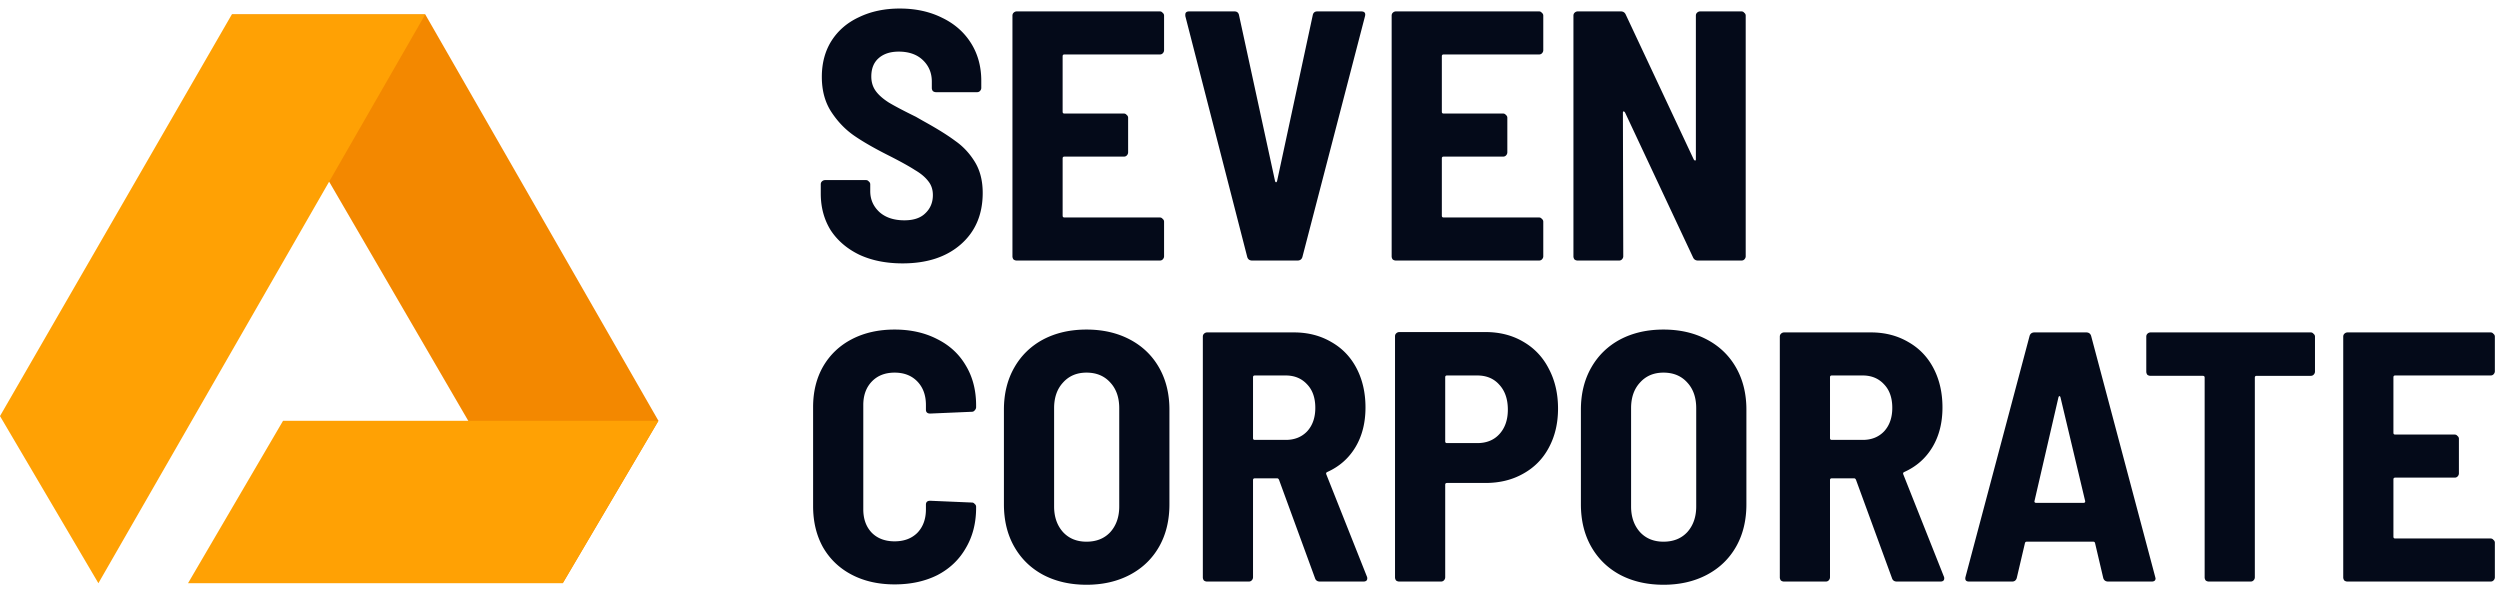 <svg xmlns="http://www.w3.org/2000/svg" width="486" height="115" fill="none" viewBox="0 0 486 115"><path fill="#F38800" d="M109.396 113.375 45.069 2.8h37.6L128 81.8l-18.604 31.575Z"></path><path fill="#FFA104" d="M128 81.8H55.026l-18.473 31.575h72.843L128 81.801Zm-82.931-79h37.6L19.128 113.375 0 80.884 45.069 2.8Z"></path><path fill="#040A19" d="M329.678 3.046c0-.23.069-.415.208-.553a.86.86 0 0 1 .622-.277h8.026c.231 0 .416.092.554.277a.659.659 0 0 1 .277.553V49.82c0 .23-.093.438-.277.623-.138.138-.323.207-.554.207h-8.441c-.461 0-.784-.207-.969-.623l-13.215-28.16c-.092-.138-.184-.208-.277-.208-.092 0-.138.093-.138.277l.069 27.884c0 .23-.092.438-.277.623-.138.138-.323.207-.553.207h-8.026c-.231 0-.438-.069-.623-.207a1.015 1.015 0 0 1-.208-.623V3.046c0-.23.07-.415.208-.553a.861.861 0 0 1 .623-.277h8.372c.461 0 .784.207.968.623l13.216 28.16c.092.139.184.208.277.208.092 0 .138-.093.138-.277V3.046Zm-29.665 6.712c0 .23-.092.438-.277.622-.138.139-.323.208-.553.208H280.64c-.231 0-.346.115-.346.346v10.794c0 .23.115.345.346.345h11.554c.231 0 .416.093.554.277a.657.657 0 0 1 .277.554v6.711a.86.86 0 0 1-.277.623c-.138.138-.323.208-.554.208H280.64c-.231 0-.346.115-.346.345v11.14c0 .23.115.346.346.346h18.543c.23 0 .415.092.553.277a.657.657 0 0 1 .277.553v6.712c0 .23-.092.438-.277.623-.138.138-.323.207-.553.207h-27.815c-.231 0-.438-.069-.623-.207a1.014 1.014 0 0 1-.207-.623V3.046c0-.23.069-.415.207-.553a.861.861 0 0 1 .623-.277h27.815c.23 0 .415.092.553.277a.657.657 0 0 1 .277.553v6.712ZM243.432 50.65c-.507 0-.83-.231-.969-.693L230.424 3.115V2.84c0-.416.254-.623.761-.623h8.787c.508 0 .808.254.9.76l6.988 32.175c.046.184.115.276.208.276.092 0 .161-.092.207-.276l6.919-32.174c.093-.507.392-.761.9-.761h8.51c.646 0 .9.3.761.9l-12.177 46.841c-.139.462-.462.692-.969.692h-8.787ZM226.295 9.758a.86.86 0 0 1-.276.622c-.139.139-.323.208-.554.208h-18.543c-.23 0-.346.115-.346.346v10.794c0 .23.116.345.346.345h11.555c.231 0 .415.093.553.277a.657.657 0 0 1 .277.554v6.711a.86.86 0 0 1-.277.623c-.138.138-.322.208-.553.208h-11.555c-.23 0-.346.115-.346.345v11.14c0 .23.116.346.346.346h18.543c.231 0 .415.092.554.277a.658.658 0 0 1 .276.553v6.712c0 .23-.092.438-.276.623-.139.138-.323.207-.554.207h-27.814c-.231 0-.439-.069-.623-.207a1.015 1.015 0 0 1-.208-.623V3.046c0-.23.07-.415.208-.553a.86.86 0 0 1 .623-.277h27.814c.231 0 .415.092.554.277a.658.658 0 0 1 .276.553v6.712Zm-50.824 41.444c-3.183 0-5.973-.554-8.372-1.661-2.399-1.153-4.267-2.745-5.605-4.774-1.291-2.076-1.937-4.451-1.937-7.127v-1.799c0-.23.069-.415.208-.553a.859.859 0 0 1 .622-.277h7.957c.231 0 .415.092.554.277a.66.66 0 0 1 .277.553v1.315c0 1.614.599 2.975 1.799 4.082 1.199 1.061 2.813 1.592 4.843 1.592 1.799 0 3.16-.462 4.082-1.384.969-.923 1.453-2.1 1.453-3.529 0-1.06-.3-1.96-.899-2.698-.6-.785-1.453-1.5-2.56-2.145-1.061-.692-2.722-1.615-4.982-2.768-2.768-1.384-5.028-2.675-6.781-3.875-1.753-1.199-3.252-2.744-4.497-4.635-1.246-1.892-1.868-4.175-1.868-6.85 0-2.676.622-5.005 1.868-6.989 1.291-2.03 3.09-3.574 5.397-4.635 2.306-1.107 4.935-1.66 7.887-1.66 3.091 0 5.836.599 8.234 1.798 2.399 1.153 4.267 2.79 5.605 4.913 1.337 2.122 2.006 4.566 2.006 7.334v1.384c0 .23-.092.438-.277.622-.138.139-.323.208-.553.208h-7.957c-.231 0-.438-.07-.623-.208a1.014 1.014 0 0 1-.207-.622v-1.246c0-1.66-.577-3.044-1.73-4.151-1.153-1.107-2.722-1.66-4.705-1.66-1.661 0-2.975.437-3.944 1.314-.923.83-1.384 2.006-1.384 3.528 0 1.061.277 1.984.83 2.768.554.784 1.407 1.545 2.561 2.283 1.153.692 2.906 1.615 5.258 2.768l1.453.83c2.675 1.476 4.751 2.768 6.227 3.875 1.522 1.06 2.791 2.422 3.806 4.082 1.014 1.66 1.522 3.667 1.522 6.02 0 4.197-1.43 7.542-4.29 10.032-2.814 2.445-6.573 3.668-11.278 3.668ZM485 72.163c0 .23-.092.438-.277.623-.138.138-.323.207-.553.207h-18.543c-.231 0-.346.116-.346.346v10.794c0 .23.115.346.346.346h11.555c.23 0 .415.092.553.277a.656.656 0 0 1 .277.553v6.712c0 .23-.092.438-.277.622-.138.139-.323.208-.553.208h-11.555c-.231 0-.346.115-.346.346v11.139c0 .231.115.346.346.346h18.543c.23 0 .415.093.553.277a.658.658 0 0 1 .277.554v6.711a.86.86 0 0 1-.277.623c-.138.138-.323.207-.553.207h-27.815c-.23 0-.438-.069-.623-.207a1.015 1.015 0 0 1-.207-.623V65.451c0-.23.069-.415.207-.553a.863.863 0 0 1 .623-.277h27.815c.23 0 .415.092.553.277a.656.656 0 0 1 .277.553v6.712Zm-35.797-7.542c.231 0 .415.092.553.277a.656.656 0 0 1 .277.553v6.781c0 .23-.092.438-.277.623-.138.138-.322.207-.553.207h-10.517c-.231 0-.346.116-.346.346v38.816a.86.86 0 0 1-.277.623c-.138.138-.323.207-.553.207h-8.096c-.23 0-.438-.069-.622-.207a1.01 1.01 0 0 1-.208-.623V73.408c0-.23-.115-.346-.346-.346h-10.171c-.231 0-.438-.069-.623-.207a1.014 1.014 0 0 1-.207-.623v-6.78c0-.231.069-.416.207-.554a.86.86 0 0 1 .623-.277h31.136Zm-39.363 48.433c-.507 0-.83-.23-.969-.691l-1.591-6.781c-.046-.185-.161-.277-.346-.277h-12.939c-.184 0-.299.092-.346.277l-1.591 6.781c-.138.461-.438.691-.899.691h-8.373c-.599 0-.83-.299-.691-.899l12.454-46.842c.138-.461.461-.692.969-.692h10.032c.508 0 .83.23.969.692l12.454 46.842.069.277c0 .415-.253.622-.761.622h-8.441Zm-14.322-15.706c-.047.139-.023.254.069.346.092.046.184.07.277.07h9.133a.611.611 0 0 0 .276-.07c.093-.092.116-.207.07-.346l-4.775-20.065c-.046-.184-.115-.277-.207-.277-.092 0-.162.093-.208.277l-4.635 20.065Zm-26.759 15.706c-.507 0-.83-.23-.968-.691l-6.989-19.097c-.092-.184-.207-.277-.346-.277h-4.359c-.23 0-.345.115-.345.346v18.889a.863.863 0 0 1-.277.623c-.139.138-.323.207-.554.207h-8.095c-.231 0-.438-.069-.623-.207a1.015 1.015 0 0 1-.207-.623V65.451c0-.23.069-.415.207-.553a.86.86 0 0 1 .623-.277h16.882c2.722 0 5.144.623 7.265 1.868 2.122 1.2 3.76 2.906 4.913 5.12 1.153 2.214 1.73 4.751 1.73 7.611 0 2.952-.646 5.513-1.938 7.68-1.291 2.168-3.113 3.783-5.466 4.844-.23.092-.3.254-.207.484l7.887 19.858c.047.092.07.207.07.346 0 .415-.254.622-.761.622h-8.442Zm-12.662-40.06c-.23 0-.345.115-.345.345v11.832c0 .23.115.346.345.346h6.02c1.707 0 3.091-.554 4.151-1.66 1.061-1.154 1.592-2.676 1.592-4.567 0-1.938-.531-3.46-1.592-4.567-1.06-1.153-2.444-1.73-4.151-1.73h-6.02Zm-32.718 40.682c-3.183 0-5.997-.646-8.441-1.937-2.399-1.292-4.267-3.114-5.605-5.466-1.337-2.353-2.006-5.097-2.006-8.234V79.634c0-3.09.669-5.812 2.006-8.164 1.338-2.353 3.206-4.175 5.605-5.466 2.444-1.292 5.258-1.938 8.441-1.938 3.183 0 5.996.646 8.441 1.938 2.445 1.291 4.336 3.113 5.674 5.466 1.337 2.352 2.006 5.074 2.006 8.164V98.04c0 3.137-.669 5.881-2.006 8.234-1.338 2.352-3.229 4.174-5.674 5.466-2.445 1.291-5.258 1.937-8.441 1.937Zm0-8.372c1.937 0 3.482-.623 4.636-1.868 1.153-1.292 1.729-2.952 1.729-4.982V79.358c0-2.076-.576-3.737-1.729-4.982-1.154-1.292-2.699-1.938-4.636-1.938-1.891 0-3.414.646-4.567 1.938-1.153 1.245-1.729 2.906-1.729 4.981v19.097c0 2.03.576 3.69 1.729 4.982 1.153 1.245 2.676 1.868 4.567 1.868Zm-34.613-40.752c2.768 0 5.213.622 7.334 1.868 2.168 1.245 3.829 2.998 4.982 5.258 1.2 2.26 1.799 4.844 1.799 7.75 0 2.86-.599 5.397-1.799 7.61-1.153 2.169-2.814 3.852-4.982 5.052-2.121 1.199-4.566 1.799-7.334 1.799h-7.472c-.231 0-.346.115-.346.346v17.989a.86.86 0 0 1-.277.623c-.138.138-.323.207-.554.207h-8.095c-.23 0-.438-.069-.623-.207a1.015 1.015 0 0 1-.207-.623V65.382c0-.23.069-.415.207-.553a.863.863 0 0 1 .623-.277h16.744Zm-1.591 21.587c1.799 0 3.229-.576 4.29-1.73 1.107-1.199 1.66-2.79 1.66-4.774 0-2.03-.553-3.644-1.66-4.843-1.061-1.2-2.491-1.799-4.29-1.799h-5.881c-.231 0-.346.115-.346.346v12.454c0 .23.115.346.346.346h5.881Zm-30.58 26.915c-.508 0-.831-.23-.969-.691l-6.988-19.097c-.092-.184-.208-.277-.346-.277h-4.359c-.231 0-.346.115-.346.346v18.889a.86.86 0 0 1-.277.623c-.138.138-.323.207-.553.207h-8.096c-.23 0-.438-.069-.622-.207a1.01 1.01 0 0 1-.208-.623V65.451c0-.23.069-.415.208-.553a.859.859 0 0 1 .622-.277h16.883c2.721 0 5.143.623 7.265 1.868 2.122 1.2 3.759 2.906 4.912 5.12 1.154 2.214 1.73 4.751 1.73 7.611 0 2.952-.646 5.513-1.937 7.68-1.292 2.168-3.114 3.783-5.466 4.844-.231.092-.3.254-.208.484l7.888 19.858a.77.77 0 0 1 .069.346c0 .415-.254.622-.761.622h-8.441Zm-12.662-40.06c-.231 0-.346.115-.346.345v11.832c0 .23.115.346.346.346h6.019c1.707 0 3.091-.554 4.152-1.66 1.061-1.154 1.591-2.676 1.591-4.567 0-1.938-.53-3.46-1.591-4.567-1.061-1.153-2.445-1.73-4.152-1.73h-6.019Zm-32.719 40.682c-3.182 0-5.996-.646-8.441-1.937-2.399-1.292-4.267-3.114-5.604-5.466-1.338-2.353-2.007-5.097-2.007-8.234V79.634c0-3.09.669-5.812 2.007-8.164 1.337-2.353 3.205-4.175 5.604-5.466 2.445-1.292 5.259-1.938 8.441-1.938 3.183 0 5.997.646 8.442 1.938 2.444 1.291 4.336 3.113 5.673 5.466 1.338 2.352 2.007 5.074 2.007 8.164V98.04c0 3.137-.669 5.881-2.007 8.234-1.337 2.352-3.229 4.174-5.673 5.466-2.445 1.291-5.259 1.937-8.442 1.937Zm0-8.372c1.938 0 3.483-.623 4.636-1.868 1.153-1.292 1.73-2.952 1.73-4.982V79.358c0-2.076-.577-3.737-1.73-4.982-1.153-1.292-2.698-1.938-4.636-1.938-1.891 0-3.413.646-4.566 1.938-1.153 1.245-1.73 2.906-1.73 4.981v19.097c0 2.03.577 3.69 1.73 4.982 1.153 1.245 2.675 1.868 4.566 1.868Zm-37.302 8.303c-3.137 0-5.905-.623-8.303-1.868-2.399-1.246-4.267-3.022-5.605-5.328-1.291-2.306-1.937-4.982-1.937-8.026V79.15c0-2.998.646-5.628 1.937-7.888 1.338-2.306 3.206-4.082 5.605-5.328 2.398-1.245 5.166-1.868 8.303-1.868 3.136 0 5.904.623 8.302 1.868 2.399 1.2 4.244 2.907 5.536 5.12 1.337 2.215 2.006 4.798 2.006 7.75v.346c0 .23-.092.438-.277.623a.656.656 0 0 1-.553.276l-8.095.346c-.554 0-.831-.253-.831-.76v-.9c0-1.891-.553-3.414-1.66-4.567-1.107-1.153-2.583-1.73-4.428-1.73-1.846 0-3.322.577-4.429 1.73-1.107 1.153-1.66 2.676-1.66 4.567v20.273c0 1.891.553 3.413 1.66 4.566 1.107 1.107 2.583 1.661 4.429 1.661 1.845 0 3.321-.554 4.428-1.661 1.107-1.153 1.66-2.675 1.66-4.566v-.9c0-.507.277-.76.831-.76l8.095.345c.231 0 .415.092.553.277a.657.657 0 0 1 .277.553v.208c0 2.952-.669 5.558-2.006 7.818-1.292 2.261-3.137 4.013-5.536 5.259-2.398 1.199-5.166 1.799-8.302 1.799Z"></path></svg>